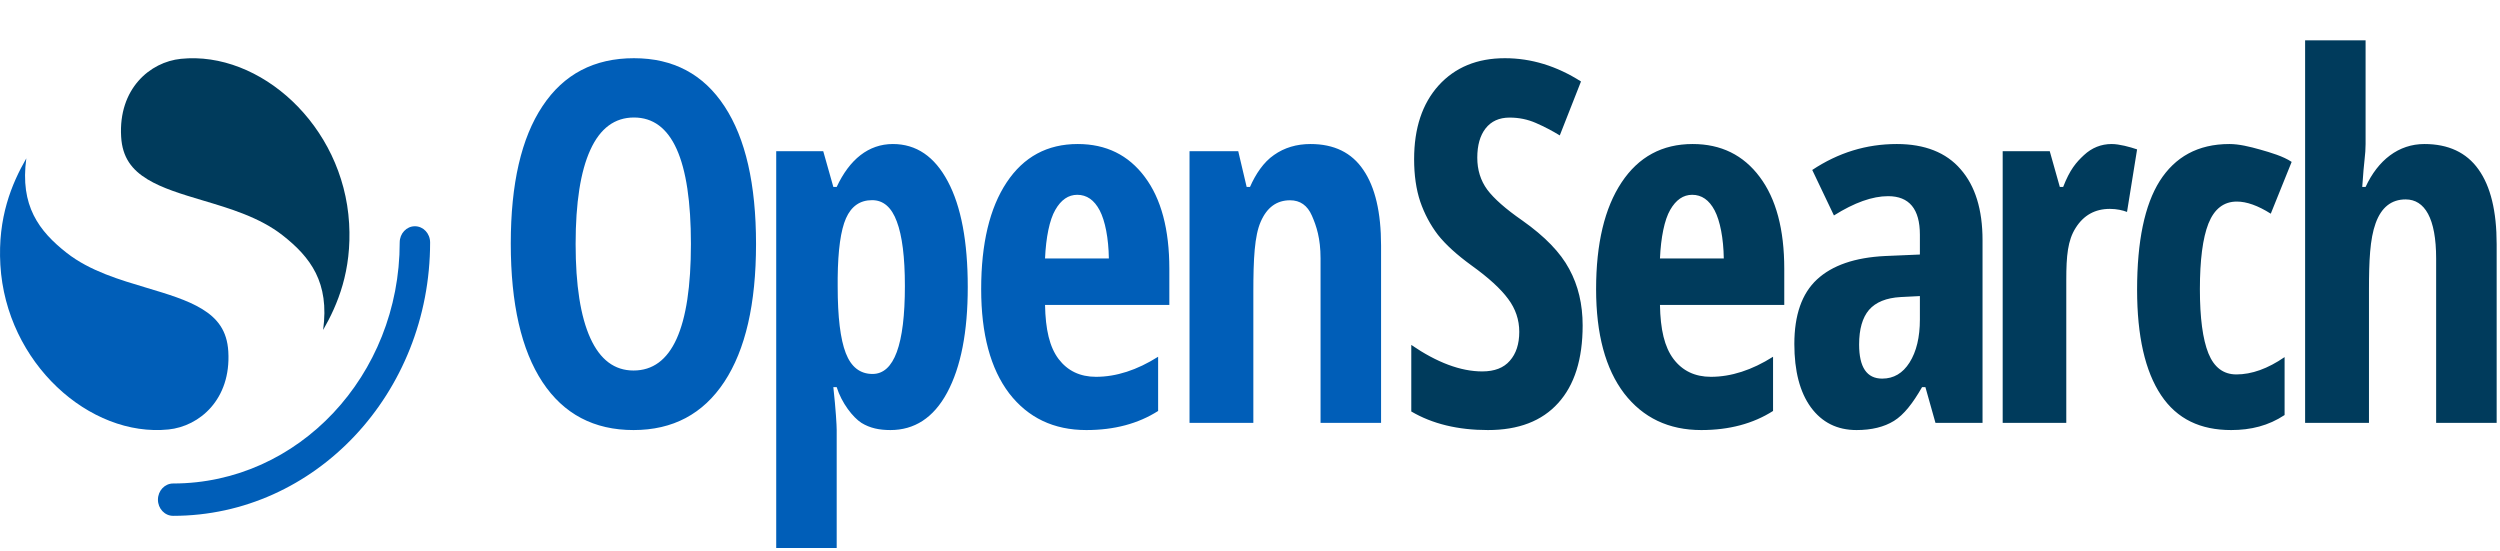 <svg width="68" height="15" xmlns="http://www.w3.org/2000/svg" xmlns:xlink="http://www.w3.org/1999/xlink" xml:space="preserve" overflow="hidden"><g transform="translate(-204 -426)"><g><g><g><g><path d="M11.285 4.844C11.057 4.844 10.872 5.029 10.872 5.258 10.872 8.661 8.113 11.42 4.709 11.42 4.481 11.42 4.296 11.605 4.296 11.834 4.296 12.062 4.481 12.247 4.709 12.247 8.57 12.247 11.699 9.118 11.699 5.258 11.699 5.029 11.514 4.844 11.285 4.844Z" fill="#005EB8" fill-rule="nonzero" fill-opacity="1" transform="matrix(1 0 0 1.064 204 427)"/><path d="M8.789 7.495C9.187 6.846 9.571 5.981 9.496 4.77 9.339 2.261 7.067 0.357 4.921 0.564 4.081 0.644 3.218 1.329 3.295 2.556 3.328 3.089 3.589 3.403 4.013 3.645 4.417 3.875 4.935 4.021 5.523 4.186 6.233 4.386 7.056 4.61 7.689 5.077 8.447 5.636 8.966 6.283 8.789 7.495Z" fill="#003B5C" fill-rule="nonzero" fill-opacity="1" transform="matrix(1 0 0 1.064 204 427)"/><path d="M0.716 3.108C0.319 3.756-0.066 4.621 0.01 5.833 0.166 8.341 2.439 10.245 4.584 10.039 5.424 9.958 6.287 9.273 6.21 8.047 6.177 7.514 5.916 7.199 5.492 6.957 5.089 6.727 4.57 6.581 3.983 6.416 3.273 6.216 2.449 5.992 1.816 5.526 1.058 4.967 0.539 4.319 0.716 3.108Z" fill="#005EB8" fill-rule="nonzero" fill-opacity="1" transform="matrix(1 0 0 1.064 204 427)"/><path d="M66.263 5.667 66.263 9.871 67.909 9.871 67.909 5.301C67.909 4.459 67.744 3.823 67.415 3.391 67.086 2.955 66.589 2.742 65.944 2.742 65.243 2.742 64.682 3.152 64.344 3.839L64.253 3.839C64.278 3.484 64.3 3.281 64.317 3.132 64.334 2.979 64.344 2.884 64.344 2.742L64.344 0.091 62.699 0.091 62.699 9.871 64.436 9.871 64.436 6.489C64.436 5.731 64.461 5.17 64.617 4.767 64.773 4.361 65.045 4.158 65.433 4.158 65.953 4.158 66.263 4.64 66.263 5.667ZM42.382 9.364C42.826 8.905 43.048 8.243 43.048 7.379 43.048 6.839 42.927 6.358 42.683 5.937 42.444 5.515 42.018 5.102 41.407 4.697 40.954 4.402 40.636 4.138 40.452 3.907 40.272 3.675 40.182 3.403 40.182 3.091 40.182 2.775 40.257 2.526 40.407 2.344 40.561 2.159 40.779 2.066 41.061 2.066 41.317 2.066 41.557 2.113 41.779 2.205 42.005 2.298 42.221 2.404 42.426 2.522L43.003 1.143C42.341 0.747 41.651 0.548 40.932 0.548 40.18 0.548 39.58 0.78 39.131 1.244 38.686 1.708 38.464 2.336 38.464 3.129 38.464 3.542 38.52 3.904 38.631 4.216 38.746 4.528 38.906 4.811 39.112 5.064 39.321 5.313 39.627 5.574 40.028 5.848 40.49 6.16 40.821 6.445 41.022 6.702 41.223 6.955 41.324 7.235 41.324 7.543 41.324 7.855 41.238 8.102 41.067 8.283 40.901 8.464 40.651 8.555 40.317 8.555 39.731 8.555 39.088 8.329 38.387 7.878L38.387 9.579C38.96 9.896 39.654 10.054 40.471 10.054 41.304 10.054 41.941 9.824 42.382 9.364ZM44.177 9.117C44.69 9.741 45.389 10.054 46.275 10.054 47.034 10.054 47.684 9.891 48.227 9.566L48.227 8.18C47.651 8.522 47.087 8.693 46.536 8.693 46.103 8.693 45.764 8.541 45.519 8.237 45.273 7.929 45.163 7.484 45.151 6.855L48.532 6.855 48.532 5.933C48.532 4.924 48.31 4.141 47.865 3.584 47.42 3.023 46.811 2.742 46.04 2.742 45.213 2.742 44.569 3.069 44.107 3.723 43.645 4.377 43.414 5.287 43.414 6.452 43.414 7.6 43.668 8.488 44.177 9.117ZM45.429 4.426C45.586 4.168 45.786 4.04 46.027 4.04 46.286 4.04 46.489 4.173 46.638 4.439 46.786 4.704 46.879 5.152 46.887 5.667L45.151 5.667C45.176 5.131 45.273 4.679 45.429 4.426ZM52.645 9.871 52.371 8.957 52.28 8.957C52.028 9.37 51.785 9.664 51.516 9.82 51.247 9.976 50.907 10.054 50.498 10.054 49.972 10.054 49.558 9.86 49.255 9.472 48.956 9.085 48.806 8.545 48.806 7.855 48.806 7.113 49.011 6.563 49.421 6.205 49.836 5.843 50.453 5.643 51.273 5.605L52.221 5.567 52.221 5.061C52.221 4.404 51.932 4.075 51.356 4.075 50.929 4.075 50.438 4.24 49.883 4.568L49.293 3.405C50.002 2.963 50.761 2.742 51.594 2.742 52.35 2.742 52.936 2.957 53.329 3.387 53.726 3.812 53.925 4.417 53.925 5.2L53.925 9.871 52.645 9.871ZM51.196 8.739C51.508 8.739 51.755 8.602 51.939 8.329 52.127 8.05 52.221 7.682 52.221 7.223L52.221 6.629 51.696 6.654C51.307 6.675 51.021 6.784 50.837 6.982 50.658 7.18 50.568 7.475 50.568 7.867 50.568 8.449 50.777 8.739 51.196 8.739ZM58.129 2.879C57.933 2.816 57.642 2.742 57.438 2.742 57.151 2.742 56.899 2.837 56.683 3.026 56.467 3.215 56.301 3.397 56.118 3.839L56.027 3.839 55.753 2.925 54.473 2.925 54.473 9.871 56.203 9.871 56.203 6.215C56.203 5.601 56.242 5.205 56.458 4.886 56.675 4.562 56.985 4.4 57.388 4.4 57.576 4.4 57.738 4.436 57.855 4.478L58.129 2.879ZM60.688 10.054C59.855 10.054 59.217 9.776 58.782 9.164 58.347 8.552 58.129 7.653 58.129 6.467 58.129 5.226 58.334 4.3 58.744 3.688 59.159 3.076 59.777 2.742 60.64 2.742 60.899 2.742 61.191 2.808 61.476 2.884 61.761 2.96 62.107 3.055 62.333 3.199L61.765 4.523C61.417 4.316 61.109 4.213 60.842 4.213 60.486 4.213 60.228 4.401 60.069 4.776 59.914 5.148 59.837 5.707 59.837 6.454 59.837 7.184 59.914 7.731 60.069 8.094 60.224 8.452 60.477 8.632 60.829 8.632 61.248 8.632 61.685 8.484 62.141 8.189L62.141 9.67C61.702 9.944 61.22 10.054 60.688 10.054Z" fill="#003B5C" fill-rule="evenodd" fill-opacity="1" transform="matrix(1 0 0 1.064 204 427)"/><path d="M19.701 8.822C20.277 8.001 20.564 6.826 20.564 5.298 20.564 3.769 20.279 2.597 19.708 1.78 19.136 0.959 18.315 0.548 17.244 0.548 16.161 0.548 15.331 0.957 14.756 1.774 14.18 2.586 13.893 3.757 13.893 5.285 13.893 6.826 14.18 8.007 14.756 8.828 15.331 9.645 16.157 10.054 17.232 10.054 18.302 10.054 19.125 9.643 19.701 8.822ZM16.057 7.704C15.791 7.153 15.657 6.351 15.657 5.298 15.657 4.241 15.791 3.439 16.057 2.892 16.324 2.34 16.72 2.064 17.244 2.064 18.277 2.064 18.793 3.142 18.793 5.298 18.793 7.454 18.273 8.532 17.232 8.532 16.715 8.532 16.324 8.256 16.057 7.704ZM23.432 9.871C23.666 10.006 23.919 10.054 24.22 10.054 24.866 10.054 25.39 9.748 25.763 9.096 26.136 8.444 26.323 7.545 26.323 6.398 26.323 5.235 26.142 4.335 25.782 3.7 25.422 3.061 24.923 2.742 24.286 2.742 23.625 2.742 23.106 3.136 22.758 3.839L22.667 3.839 22.392 2.925 21.113 2.925 21.113 13.07 22.758 13.07 22.758 10.054C22.758 9.935 22.734 9.533 22.667 8.957L22.758 8.957C22.895 9.368 23.201 9.731 23.432 9.871ZM23.011 4.64C23.157 4.331 23.394 4.177 23.721 4.177 24.027 4.177 24.251 4.359 24.393 4.722 24.54 5.086 24.613 5.637 24.613 6.373 24.613 7.871 24.32 8.62 23.733 8.62 23.394 8.62 23.151 8.442 23.005 8.087 22.858 7.731 22.785 7.164 22.785 6.386L22.785 6.163C22.793 5.452 22.868 4.945 23.011 4.64ZM29.549 10.054C28.663 10.054 27.964 9.741 27.451 9.117 26.942 8.488 26.688 7.6 26.688 6.452 26.688 5.287 26.919 4.377 27.381 3.723 27.843 3.069 28.487 2.742 29.314 2.742 30.086 2.742 30.694 3.023 31.139 3.584 31.584 4.141 31.806 4.924 31.806 5.933L31.806 6.855 28.425 6.855C28.438 7.484 28.547 7.929 28.793 8.237 29.039 8.541 29.378 8.693 29.81 8.693 30.361 8.693 30.925 8.522 31.501 8.18L31.501 9.566C30.959 9.891 30.308 10.054 29.549 10.054ZM29.301 4.04C29.06 4.04 28.86 4.168 28.704 4.426 28.547 4.679 28.45 5.131 28.425 5.667L30.161 5.667C30.153 5.152 30.06 4.704 29.912 4.439 29.763 4.173 29.56 4.04 29.301 4.04ZM35.919 5.667 35.919 9.871 37.565 9.871 37.565 5.337C37.565 4.489 37.404 3.845 37.083 3.404 36.767 2.962 36.288 2.742 35.646 2.742 35.267 2.742 34.935 2.835 34.653 3.022 34.37 3.204 34.152 3.512 34 3.839L33.909 3.839 33.68 2.925 32.355 2.925 32.355 9.871 34.091 9.871 34.091 6.535C34.091 5.674 34.123 5.087 34.292 4.727 34.461 4.362 34.726 4.18 35.09 4.18 35.364 4.18 35.562 4.311 35.684 4.574 35.807 4.837 35.919 5.154 35.919 5.667Z" fill="#005EB8" fill-rule="evenodd" fill-opacity="1" transform="matrix(1 0 0 1.064 204 427)"/></g></g></g></g></g></svg>